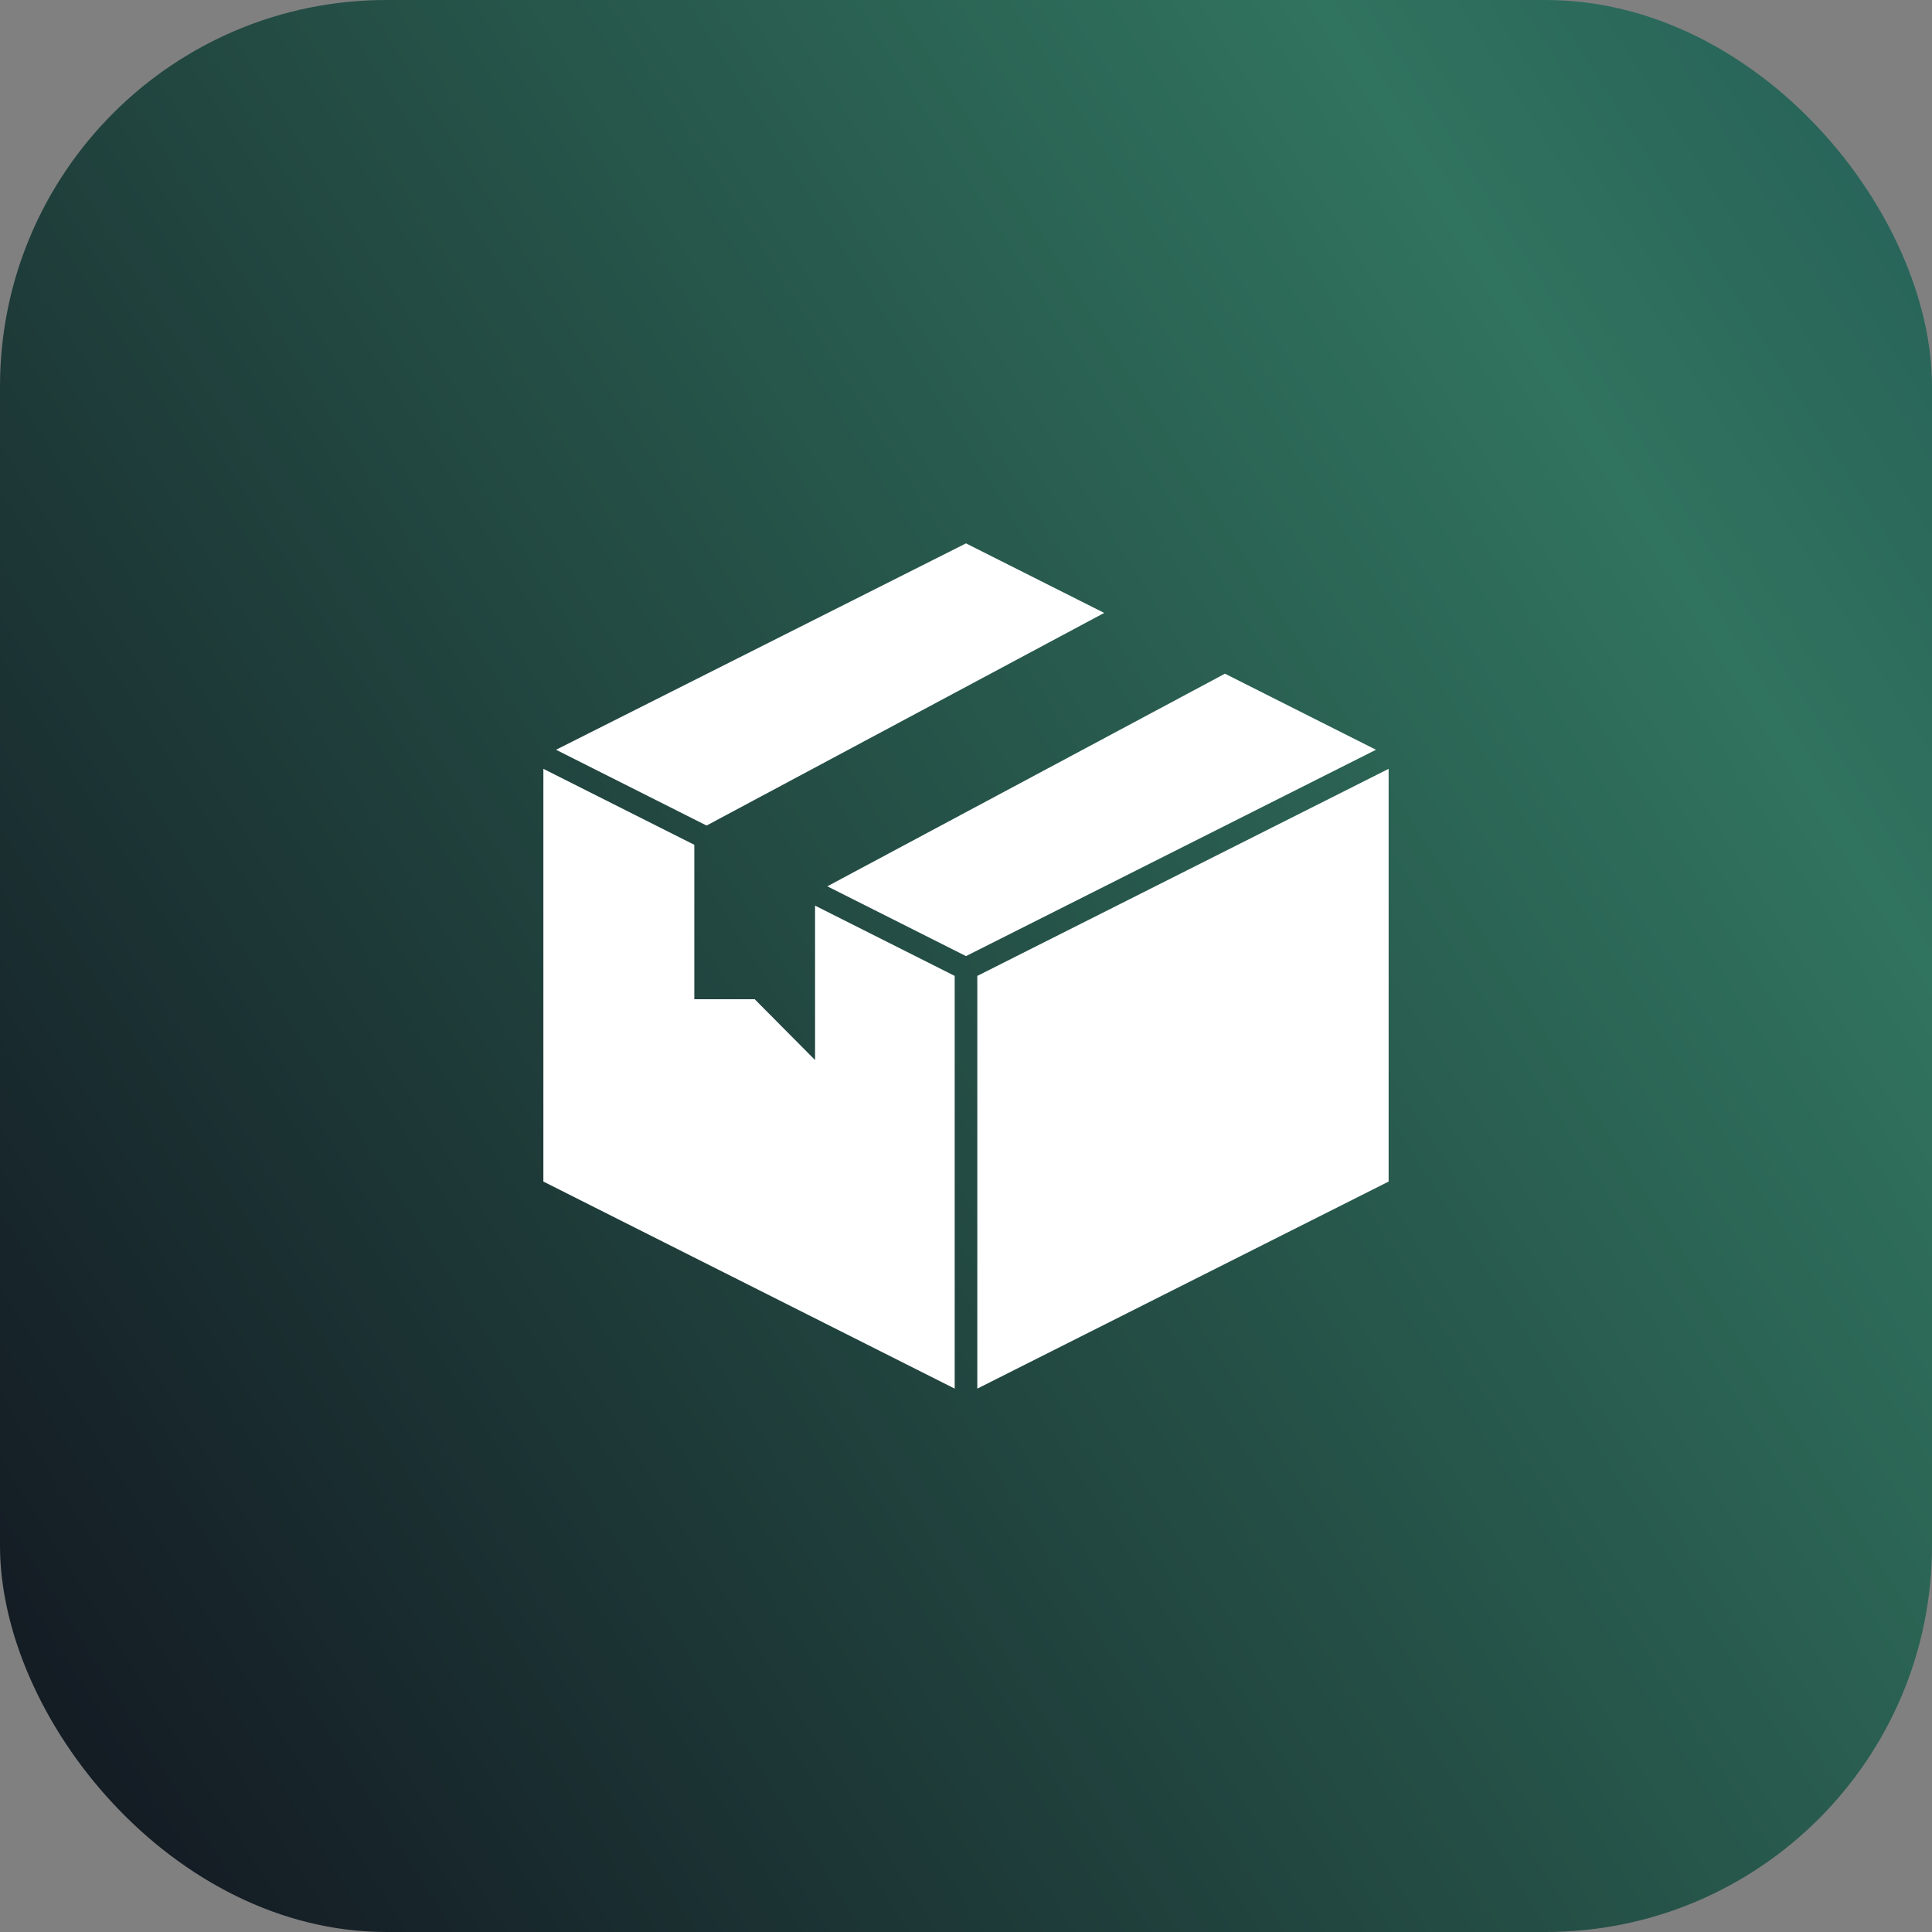 <?xml version="1.0" encoding="UTF-8"?> <svg xmlns="http://www.w3.org/2000/svg" width="40" height="40" viewBox="0 0 40 40" fill="none"><rect x="0" y="0" width="40" height="40" fill="#808080" stroke="none"/><rect width="40" height="40" rx="8" fill="url(#paint0_linear_4002_27)"></rect><path d="M14.629 17.092L22.861 12.69L20 11.25L11.512 15.523L14.629 17.092ZM25.361 13.948L17.129 18.35L20 19.795L28.488 15.523L25.361 13.948ZM19.766 20.205L16.875 18.75V21.947L15.625 20.688H14.375V17.491L11.25 15.918V24.463L19.766 28.75V20.205ZM20.234 20.205V28.75L28.75 24.463V15.918L20.234 20.205Z" fill="white"></path><defs><linearGradient id="paint0_linear_4002_27" x1="7.946" y1="46.101" x2="55.343" y2="16.236" gradientUnits="userSpaceOnUse"><stop stop-color="#141C24"></stop><stop offset="0.731" stop-color="#30735E"></stop><stop offset="1" stop-color="#225756"></stop></linearGradient></defs></svg> 